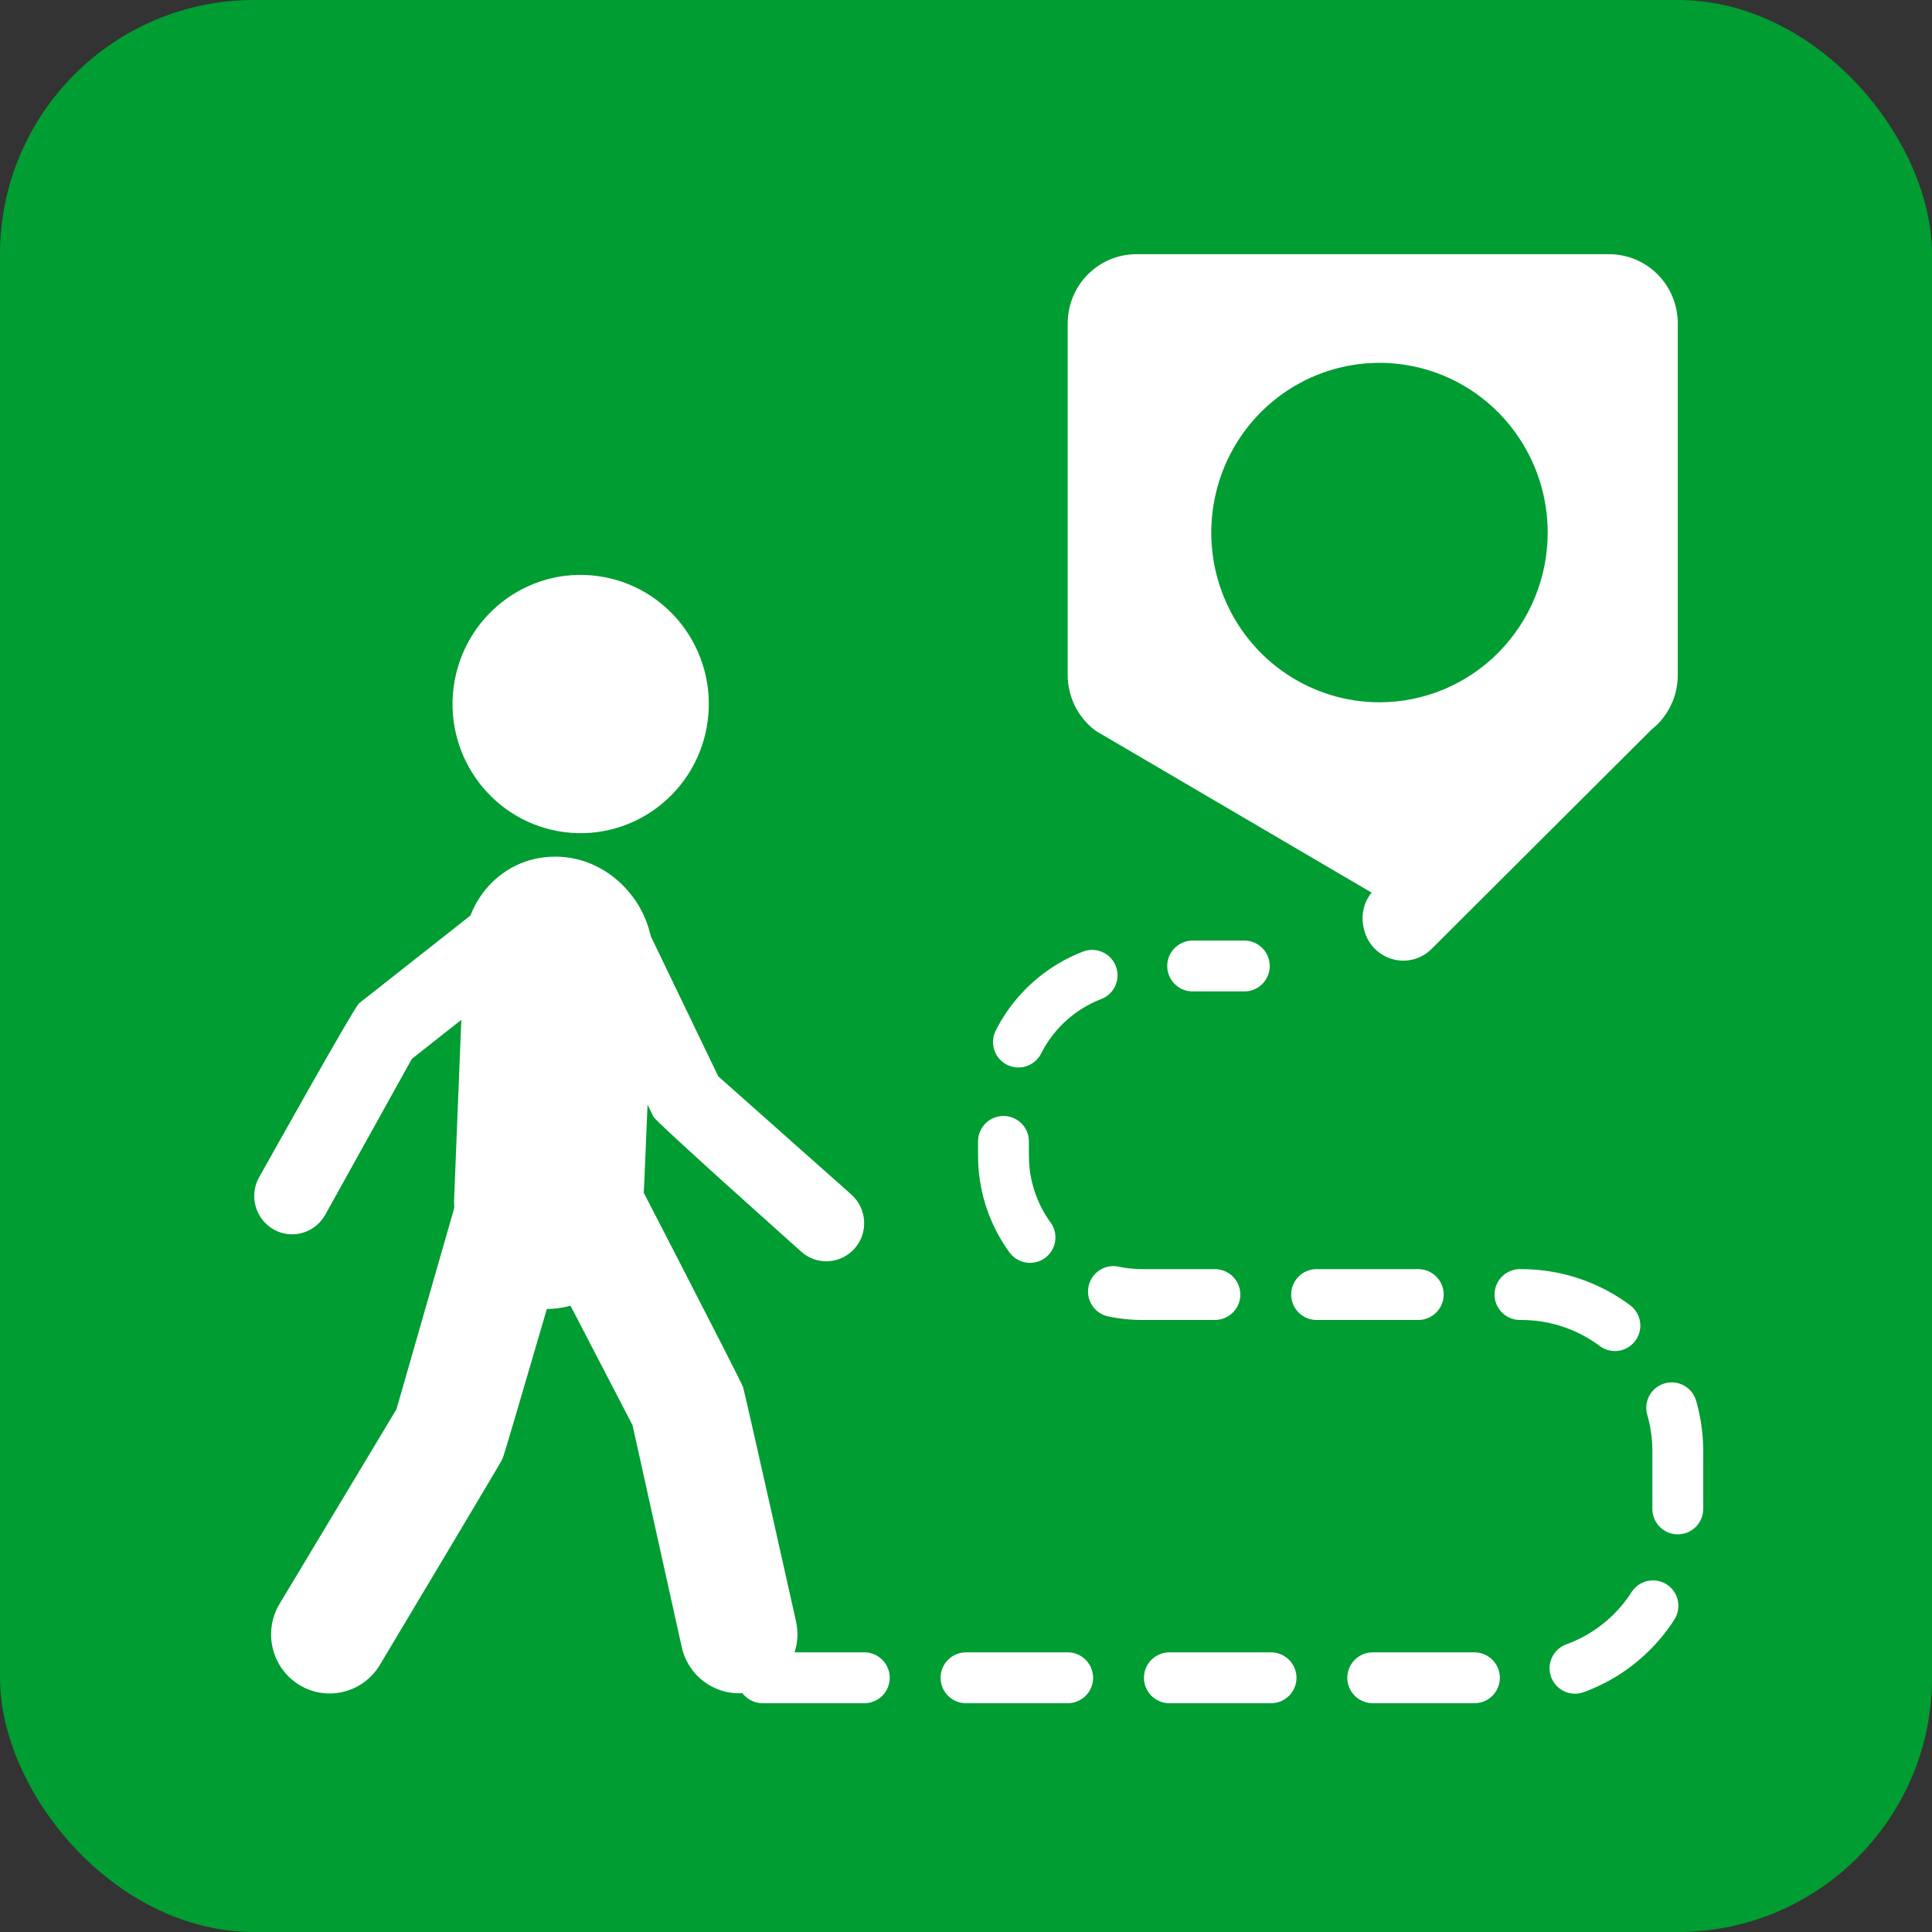 <svg width="38" height="38" viewBox="0 0 38 38" fill="none" xmlns="http://www.w3.org/2000/svg">
<rect x="0" y="0" width="38" height="38" fill="#333333" stroke="none"/>
<rect width="38" height="38" rx="5" fill="#009D32"/>
<path d="M11.498 17.432C11.127 17.615 10.975 18.064 11.153 18.434L12.851 21.963C12.908 22.076 15.761 24.62 15.761 24.62C16.068 24.895 16.539 24.864 16.811 24.555C17.083 24.245 17.053 23.771 16.746 23.496L14.127 21.17L12.493 17.776C12.315 17.406 11.87 17.249 11.498 17.432Z" fill="white"/>
<path d="M10.595 21.98C10.033 22.276 9.812 22.978 10.111 23.544L12.441 28.031L13.409 32.396C13.547 33.019 14.161 33.416 14.784 33.276C15.402 33.137 15.795 32.518 15.657 31.891C15.657 31.891 14.641 27.347 14.615 27.282C14.593 27.195 12.151 22.468 12.151 22.468C11.853 21.901 11.157 21.684 10.595 21.98Z" fill="white"/>
<path d="M13.92 14.175C14.1 12.784 13.127 11.51 11.746 11.329C10.366 11.147 9.102 12.128 8.922 13.519C8.742 14.91 9.715 16.184 11.095 16.366C12.475 16.547 13.74 15.566 13.92 14.175Z" fill="white"/>
<path d="M12.043 25.209C12.354 24.908 12.57 24.494 12.631 24.028C12.657 23.823 12.851 19.023 12.843 18.783C12.83 18.308 12.653 17.877 12.367 17.541C12.013 17.119 11.494 16.849 10.924 16.849C10.85 16.849 10.777 16.853 10.703 16.862C10.444 16.892 10.202 16.979 9.99 17.11C9.449 17.445 9.104 18.064 9.125 18.77C9.125 18.779 8.931 23.601 8.931 23.614C8.939 24.407 9.112 25.013 9.614 25.418C9.787 25.557 10.072 25.636 10.327 25.697C10.396 25.714 10.47 25.727 10.543 25.736C11.114 25.797 11.654 25.588 12.043 25.209Z" fill="white"/>
<path d="M10.621 22.063C10.011 21.884 9.372 22.237 9.194 22.856L7.798 27.718L5.498 31.547C5.17 32.096 5.343 32.806 5.887 33.141C6.432 33.472 7.137 33.298 7.47 32.749C7.47 32.749 9.856 28.759 9.882 28.698C9.925 28.619 11.408 23.501 11.408 23.501C11.585 22.886 11.235 22.242 10.621 22.063Z" fill="white"/>
<path d="M11.178 17.445C10.923 17.119 10.456 17.062 10.132 17.315L7.063 19.733C6.964 19.811 5.096 23.157 5.096 23.157C4.893 23.518 5.023 23.976 5.381 24.181C5.74 24.385 6.194 24.255 6.397 23.893L8.101 20.826L11.049 18.5C11.373 18.243 11.433 17.772 11.178 17.445Z" fill="white"/>
<path d="M31.65 5H22.35C21.992 5 21.648 5.143 21.395 5.399C21.142 5.654 21 6.001 21 6.362V13.278C21.001 13.492 21.051 13.703 21.147 13.894C21.243 14.084 21.382 14.249 21.553 14.376L26.968 17.551H26.982C26.902 17.648 26.847 17.761 26.819 17.883C26.792 18.005 26.793 18.132 26.823 18.254C26.852 18.398 26.92 18.531 27.019 18.639C27.119 18.747 27.246 18.825 27.387 18.865C27.527 18.905 27.676 18.905 27.816 18.865C27.957 18.825 28.084 18.746 28.183 18.638L32.486 14.347C32.647 14.22 32.776 14.057 32.865 13.872C32.954 13.687 33 13.484 33 13.278V6.362C33 6.001 32.858 5.654 32.605 5.399C32.352 5.143 32.008 5 31.65 5ZM27.132 13.813C26.478 13.813 25.838 13.617 25.294 13.25C24.75 12.883 24.326 12.362 24.076 11.752C23.825 11.142 23.76 10.471 23.888 9.823C24.015 9.176 24.33 8.581 24.793 8.114C25.256 7.647 25.845 7.329 26.487 7.201C27.129 7.072 27.794 7.138 28.398 7.39C29.003 7.643 29.52 8.071 29.883 8.62C30.247 9.169 30.441 9.814 30.441 10.475C30.441 11.36 30.092 12.209 29.472 12.835C28.851 13.461 28.01 13.813 27.132 13.813Z" fill="white"/>
<path d="M15 33H20.684H26.842H29.922C30.957 33 31.922 32.48 32.491 31.617V31.617C32.823 31.114 33 30.525 33 29.922V28.539C33 27.937 32.823 27.347 32.491 26.844V26.844C31.922 25.981 30.957 25.462 29.922 25.462H26.842H22.464C21.382 25.462 20.403 24.822 19.968 23.832V23.832C19.815 23.486 19.737 23.113 19.737 22.734V21.727C19.737 21.349 19.815 20.975 19.968 20.629V20.629C20.403 19.639 21.382 19 22.464 19H24.474" stroke="white" stroke-linecap="round" stroke-dasharray="2 2"/>
</svg>
